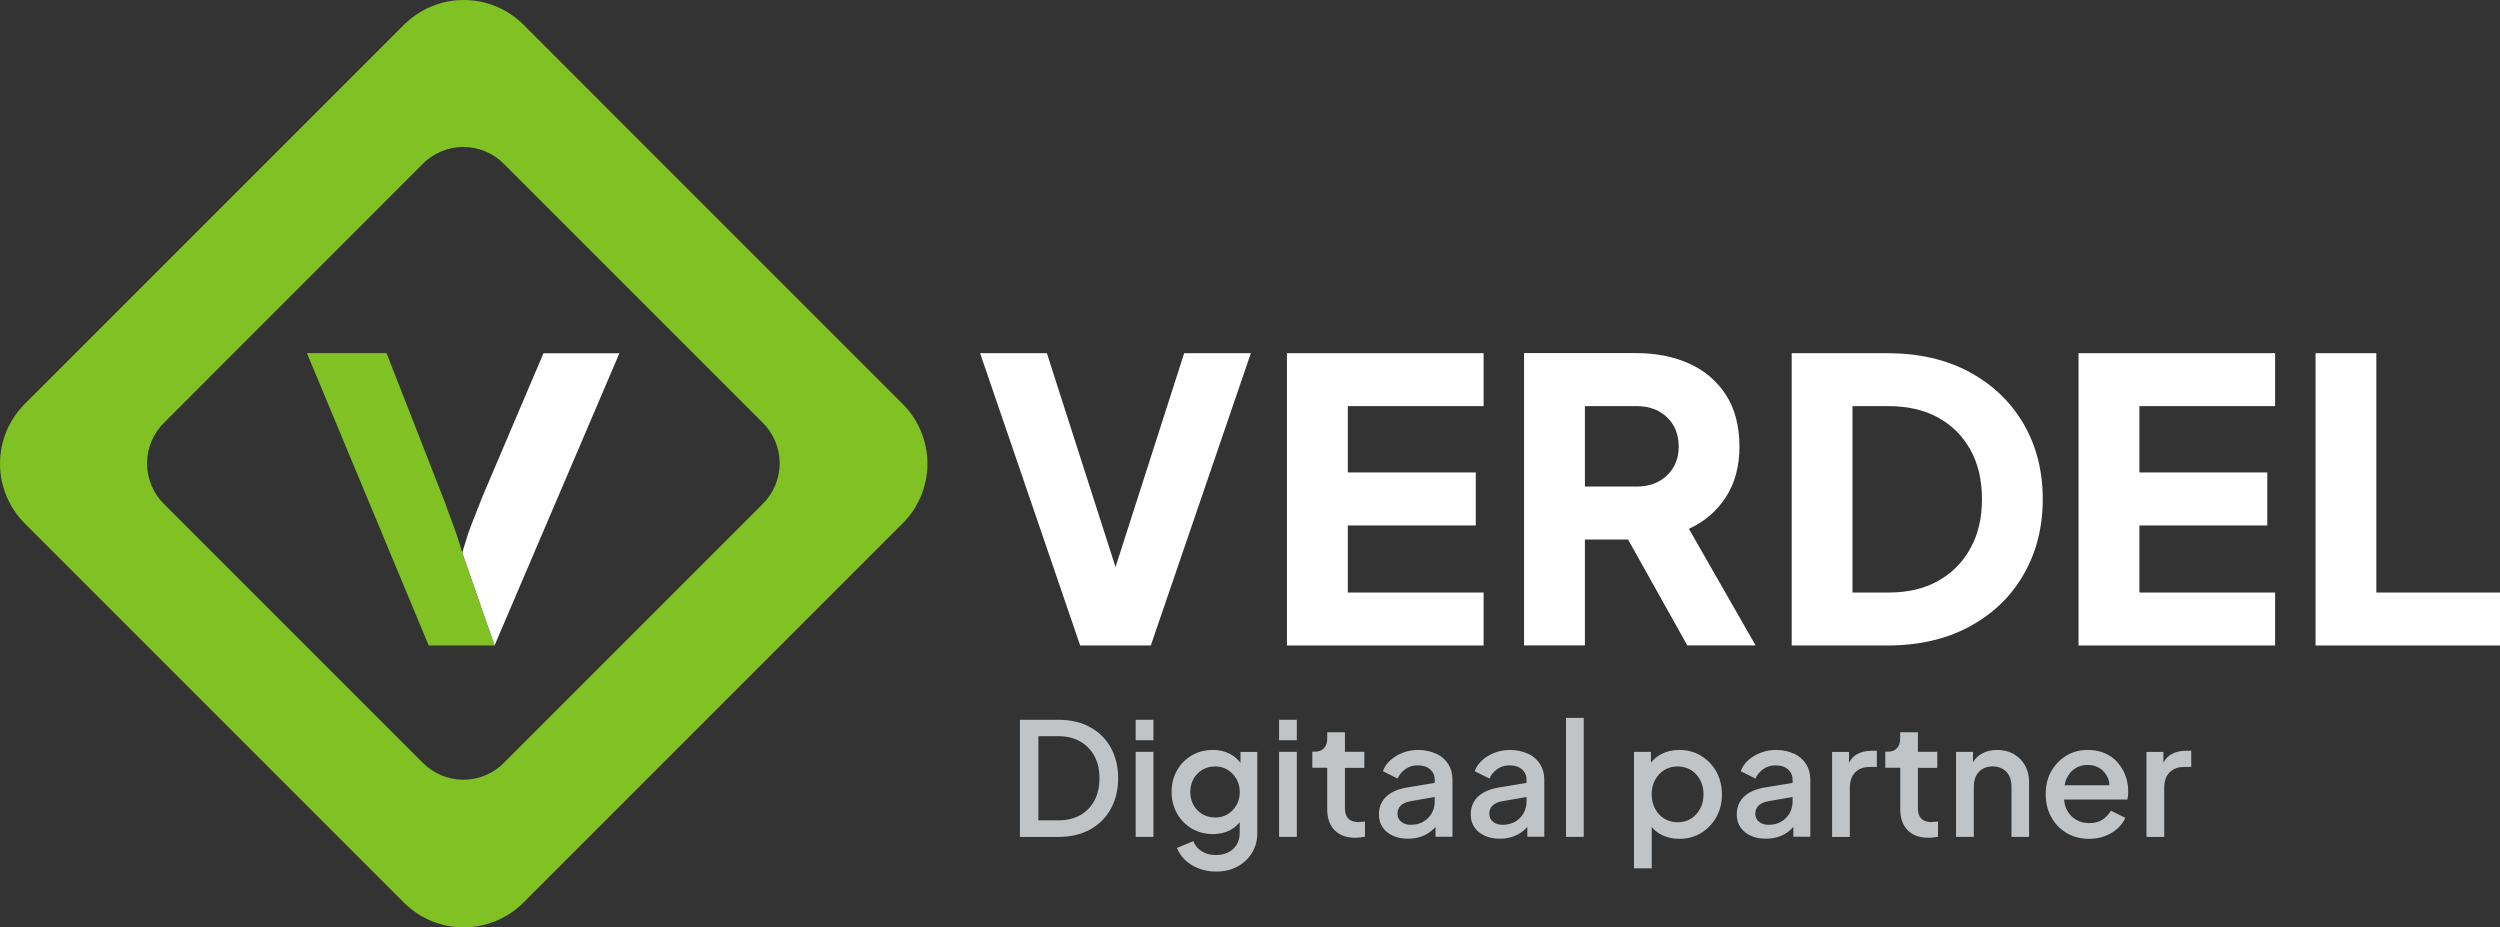 <?xml version="1.0" encoding="UTF-8"?>
<svg id="Laag_1" data-name="Laag 1" xmlns="http://www.w3.org/2000/svg" viewBox="0 0 342.26 126.97">
  <rect x="0" y="0" width="342.26" height="126.97" fill="#333333" stroke="none"/>
  <defs>
    <style>
      .cls-1 {
        fill: #818894;
      }

      .cls-2 {
        fill: #fff;
      }

      .cls-3 {
        fill: #c0c4c6;
      }

      .cls-4 {
        fill: #abcb5a;
      }

      .cls-5 {
        fill: none;
      }

      .cls-6 {
        fill: #80c123;
      }
    </style>
  </defs>
  <path class="cls-6" d="m69.03,104.4c-1.47,1.5-3.49,2.35-5.59,2.35s-4.12-.85-5.59-2.35l-35.37-35.37c-1.5-1.47-2.35-3.49-2.35-5.59s.85-4.12,2.35-5.59L57.84,22.47c1.47-1.5,3.49-2.35,5.59-2.35s4.12.85,5.59,2.35l35.37,35.37c1.5,1.47,2.35,3.49,2.35,5.59s-.85,4.12-2.35,5.59l-35.37,35.37Zm54.52-49.12L71.69,3.41c-2.17-2.19-5.12-3.41-8.2-3.41s-6.03,1.23-8.2,3.41L3.41,55.28c-2.18,2.17-3.41,5.12-3.41,8.2s1.23,6.03,3.41,8.2l51.87,51.87c2.17,2.19,5.12,3.41,8.2,3.41s6.03-1.23,8.2-3.41l51.87-51.87c2.19-2.17,3.42-5.12,3.42-8.2s-1.23-6.03-3.42-8.2"/>
  <path class="cls-5" d="m60.97,68.93c.19.67,1.04,2.75,1.61,4.46.27.89.45,1.37.71,2.29.26-1,.45-1.42.81-2.67.76-2.09,1.23-3.13,1.99-5.12l8.32-19.54h-21.49l8.05,20.58Z"/>
  <polygon class="cls-1" points="58.7 88.37 58.7 88.37 67.7 88.37 67.7 88.37 58.7 88.37 58.7 88.37"/>
  <path class="cls-2" d="m74.41,48.35l-8.32,19.54c-.76,1.99-1.23,3.04-1.99,5.12-.36,1.25-.55,1.67-.81,2.67.02.06.03.11.05.18l4.36,12.52,17.1-40.02h-10.39Z"/>
  <polygon class="cls-4" points="67.7 88.37 67.7 88.37 67.7 88.37 67.7 88.37"/>
  <path class="cls-6" d="m63.34,75.86c-.02-.06-.03-.12-.05-.18-.26-.92-.44-1.4-.71-2.29-.57-1.71-1.42-3.79-1.61-4.46l-8.05-20.58h-10.9l16.67,40.02h0s9.01,0,9.01,0h0s-4.36-12.52-4.36-12.52Z"/>
  <g>
    <polygon class="cls-2" points="152.72 77.63 143.32 48.35 134.18 48.35 147.88 88.37 157.55 88.37 171.25 48.35 162.12 48.35 152.72 77.63"/>
    <polygon class="cls-2" points="176.19 88.37 203.11 88.37 203.11 81.12 184.52 81.12 184.52 71.94 202.04 71.94 202.04 64.68 184.52 64.68 184.52 55.6 203.11 55.6 203.11 48.35 176.19 48.35 176.19 88.37"/>
    <path class="cls-2" d="m236.26,68.09c1.25-1.92,1.88-4.24,1.88-6.96s-.61-5.14-1.83-7.04c-1.22-1.9-2.89-3.33-5.02-4.3-2.13-.97-4.58-1.45-7.33-1.45h-15.31v40.02h8.33v-14.5h5.91l8.11,14.5h9.35l-9.13-15.96c2.11-.97,3.8-2.41,5.05-4.32Zm-7.17-4.11c-.48.82-1.15,1.47-2.01,1.93-.86.47-1.88.7-3.06.7h-7.04v-11.01h7.04c1.18,0,2.2.23,3.06.7.86.47,1.53,1.11,2.01,1.93.48.82.73,1.79.73,2.9s-.24,2.02-.73,2.85Z"/>
    <path class="cls-2" d="m269.62,50.93c-3.19-1.72-6.95-2.58-11.28-2.58h-13.05v40.02h13.05c4.33,0,8.09-.86,11.28-2.58,3.19-1.72,5.66-4.09,7.41-7.12,1.75-3.03,2.63-6.47,2.63-10.34s-.88-7.31-2.63-10.31c-1.76-3.01-4.23-5.37-7.41-7.09Zm.13,24.15c-1.06,1.92-2.53,3.4-4.43,4.46-1.9,1.06-4.16,1.58-6.77,1.58h-4.94v-25.52h4.94c2.61,0,4.87.52,6.77,1.56,1.9,1.04,3.38,2.51,4.43,4.41,1.06,1.9,1.59,4.16,1.59,6.77s-.53,4.83-1.59,6.74Z"/>
    <polygon class="cls-2" points="284.56 88.37 311.47 88.37 311.47 81.12 292.89 81.12 292.89 71.94 310.4 71.94 310.4 64.68 292.89 64.68 292.89 55.6 311.47 55.6 311.47 48.35 284.56 48.35 284.56 88.37"/>
    <polygon class="cls-2" points="325.33 81.12 325.33 48.35 317.01 48.35 317.01 88.37 342.26 88.37 342.26 81.12 325.33 81.12"/>
  </g>
  <g>
    <path class="cls-3" d="m149.22,99.54c-1.23-.67-2.67-1-4.34-1h-5.25v16.04h5.25c1.66,0,3.11-.34,4.34-1.01s2.18-1.62,2.85-2.83,1.01-2.61,1.01-4.19-.34-2.99-1.01-4.2-1.62-2.14-2.85-2.81Zm.61,10.06c-.46.86-1.11,1.53-1.95,2-.84.47-1.83.71-2.96.71h-2.76v-11.52h2.76c1.13,0,2.12.24,2.95.71.83.47,1.48,1.14,1.95,1.99.47.85.7,1.87.7,3.05s-.23,2.2-.69,3.06Z"/>
    <rect class="cls-3" x="155.48" y="102.93" width="2.43" height="11.64"/>
    <rect class="cls-3" x="155.48" y="98.54" width="2.43" height="2.8"/>
    <path class="cls-3" d="m169.83,104.43c-.39-.5-.85-.89-1.39-1.19-.7-.38-1.49-.57-2.38-.57-1.09,0-2.06.25-2.91.75-.85.5-1.52,1.18-2.01,2.05-.5.86-.74,1.84-.74,2.95s.25,2.07.74,2.95c.5.88,1.17,1.56,2.03,2.07.86.5,1.83.75,2.91.75.89,0,1.69-.19,2.4-.58.49-.27.9-.62,1.24-1.06v1.49c0,.63-.14,1.17-.43,1.63-.29.45-.67.8-1.16,1.03-.49.24-1.04.36-1.66.36-.79,0-1.45-.18-1.99-.54-.54-.36-.91-.81-1.11-1.36l-2.24.93c.26.65.65,1.21,1.16,1.69.52.48,1.13.86,1.85,1.13.72.27,1.5.41,2.35.41,1.11,0,2.08-.23,2.93-.69.85-.46,1.51-1.09,1.99-1.88s.72-1.7.72-2.7v-11.11h-2.3v1.5Zm-.55,5.78c-.29.52-.69.94-1.19,1.25-.5.31-1.08.46-1.72.46s-1.25-.15-1.76-.46c-.52-.31-.92-.73-1.22-1.26-.29-.53-.44-1.12-.44-1.76s.15-1.27.44-1.8c.29-.52.7-.94,1.22-1.25.52-.31,1.1-.46,1.76-.46s1.2.15,1.7.46c.5.31.9.73,1.21,1.26.3.53.45,1.13.45,1.79s-.15,1.25-.44,1.78Z"/>
    <rect class="cls-3" x="175.11" y="102.93" width="2.43" height="11.64"/>
    <rect class="cls-3" x="175.11" y="98.54" width="2.43" height="2.8"/>
    <path class="cls-3" d="m186.06,112.55c-.46,0-.83-.08-1.12-.23-.29-.15-.49-.37-.62-.65-.13-.28-.19-.62-.19-1.02v-5.53h2.65v-2.2h-2.65v-2.67h-2.43v.9c0,.55-.15.98-.45,1.29-.3.32-.72.47-1.27.47h-.32v2.2h2.04v5.64c0,1.25.34,2.22,1.01,2.91s1.62,1.03,2.84,1.03c.19,0,.4-.01.65-.04s.47-.06.67-.09v-2.09c-.13.01-.27.03-.41.04-.14.01-.27.02-.39.02Z"/>
    <path class="cls-3" d="m196.6,103.19c-.71-.34-1.52-.52-2.44-.52-.73,0-1.42.12-2.08.37s-1.22.58-1.71,1.02c-.49.44-.84.94-1.05,1.52l2.02,1.01c.23-.53.58-.96,1.07-1.3.48-.34,1.04-.51,1.69-.51.7,0,1.27.18,1.69.55.42.37.63.84.63,1.41v.44l-3.7.61c-.89.14-1.63.39-2.22.73s-1.02.77-1.3,1.27c-.28.5-.42,1.07-.42,1.7,0,.67.16,1.26.49,1.75s.79.88,1.39,1.16c.6.28,1.29.42,2.08.42.66,0,1.26-.09,1.8-.28s1.02-.45,1.44-.8c.2-.16.38-.34.55-.54v1.35h2.32v-7.84c0-.8-.2-1.51-.59-2.12-.39-.61-.95-1.09-1.66-1.43Zm-.59,8.15c-.27.48-.66.86-1.15,1.15-.5.29-1.07.43-1.73.43-.53,0-.97-.14-1.3-.42-.34-.28-.51-.64-.51-1.09s.15-.84.45-1.13c.3-.29.77-.5,1.42-.61l3.23-.56v.63c0,.59-.14,1.12-.41,1.6Z"/>
    <path class="cls-3" d="m209.17,103.19c-.71-.34-1.52-.52-2.44-.52-.73,0-1.42.12-2.08.37s-1.22.58-1.71,1.02c-.49.44-.84.94-1.05,1.52l2.02,1.01c.23-.53.58-.96,1.07-1.3.48-.34,1.04-.51,1.69-.51.7,0,1.27.18,1.69.55.42.37.63.84.63,1.41v.44l-3.7.61c-.89.14-1.63.39-2.22.73s-1.02.77-1.3,1.27c-.28.5-.42,1.07-.42,1.7,0,.67.16,1.26.49,1.75s.79.88,1.39,1.16c.6.28,1.29.42,2.08.42.66,0,1.26-.09,1.8-.28s1.02-.45,1.44-.8c.2-.16.38-.34.55-.54v1.35h2.32v-7.84c0-.8-.2-1.51-.59-2.12-.39-.61-.95-1.09-1.66-1.43Zm-.59,8.15c-.27.48-.66.86-1.15,1.15-.5.29-1.07.43-1.73.43-.53,0-.97-.14-1.3-.42-.34-.28-.51-.64-.51-1.09s.15-.84.45-1.13c.3-.29.77-.5,1.42-.61l3.23-.56v.63c0,.59-.14,1.12-.41,1.6Z"/>
    <rect class="cls-3" x="214.39" y="98.28" width="2.43" height="16.29"/>
    <path class="cls-3" d="m232.89,103.47c-.88-.53-1.88-.8-2.98-.8-.92,0-1.74.19-2.45.56-.57.3-1.05.69-1.44,1.18v-1.48h-2.32v15.95h2.43v-5.66c.36.44.8.79,1.32,1.06.74.37,1.56.56,2.46.56,1.12,0,2.12-.27,2.99-.81.88-.54,1.57-1.27,2.08-2.18.51-.92.76-1.95.76-3.1s-.26-2.18-.76-3.1c-.51-.92-1.21-1.64-2.09-2.17Zm-.13,7.24c-.31.58-.73,1.04-1.26,1.37-.53.33-1.14.49-1.83.49s-1.28-.17-1.82-.49c-.54-.33-.96-.79-1.27-1.37-.31-.58-.46-1.24-.46-1.97s.15-1.38.46-1.96c.31-.57.73-1.03,1.27-1.36.54-.33,1.14-.49,1.82-.49s1.3.17,1.83.49c.53.33.95.78,1.26,1.36.31.57.46,1.23.46,1.96s-.15,1.39-.46,1.97Z"/>
    <path class="cls-3" d="m245.59,103.19c-.71-.34-1.52-.52-2.44-.52-.73,0-1.42.12-2.08.37s-1.22.58-1.71,1.02c-.49.44-.84.94-1.05,1.52l2.02,1.01c.23-.53.58-.96,1.07-1.3.48-.34,1.04-.51,1.69-.51.7,0,1.27.18,1.69.55.42.37.63.84.63,1.41v.44l-3.7.61c-.89.14-1.63.39-2.22.73s-1.02.77-1.3,1.27c-.28.5-.42,1.07-.42,1.7,0,.67.16,1.26.49,1.75s.79.88,1.39,1.16c.6.28,1.29.42,2.08.42.66,0,1.26-.09,1.8-.28s1.02-.45,1.44-.8c.2-.16.38-.34.55-.54v1.35h2.32v-7.84c0-.8-.2-1.51-.59-2.12-.39-.61-.95-1.09-1.66-1.43Zm-.59,8.15c-.27.48-.66.86-1.15,1.15-.5.29-1.07.43-1.73.43-.53,0-.97-.14-1.3-.42-.34-.28-.51-.64-.51-1.09s.15-.84.45-1.13c.3-.29.77-.5,1.42-.61l3.23-.56v.63c0,.59-.14,1.12-.41,1.6Z"/>
    <path class="cls-3" d="m254.17,103.29c-.44.26-.78.64-1.03,1.14v-1.49h-2.32v11.64h2.43v-6.72c0-.92.25-1.63.74-2.12.49-.5,1.14-.74,1.95-.74h1.01v-2.22h-.71c-.8,0-1.49.17-2.07.51Z"/>
    <path class="cls-3" d="m264.5,112.55c-.46,0-.83-.08-1.12-.23s-.49-.37-.62-.65c-.13-.28-.19-.62-.19-1.02v-5.53h2.65v-2.2h-2.65v-2.67h-2.43v.9c0,.55-.15.98-.45,1.29-.3.32-.72.47-1.27.47h-.32v2.2h2.05v5.64c0,1.25.34,2.22,1.01,2.91s1.62,1.03,2.84,1.03c.19,0,.4-.01.65-.04s.47-.06.67-.09v-2.09c-.13.01-.27.03-.41.04-.14.01-.27.02-.39.02Z"/>
    <path class="cls-3" d="m275.69,103.23c-.66-.37-1.42-.56-2.28-.56s-1.56.19-2.2.57c-.46.28-.82.65-1.1,1.11v-1.42h-2.32v11.64h2.43v-6.87c0-.57.11-1.07.32-1.49s.52-.74.91-.96c.39-.22.84-.33,1.35-.33s.95.11,1.35.33c.39.22.7.54.91.95.22.41.32.91.32,1.5v6.87h2.41v-7.51c0-.86-.19-1.62-.56-2.28s-.89-1.18-1.55-1.55Z"/>
    <path class="cls-3" d="m289.9,104.36c-.47-.52-1.05-.94-1.74-1.24s-1.47-.45-2.35-.45c-1.09,0-2.07.26-2.93.79s-1.55,1.24-2.06,2.14c-.51.9-.76,1.94-.76,3.12s.25,2.18.75,3.11c.5.93,1.2,1.66,2.1,2.2.9.54,1.93.81,3.09.81.79,0,1.52-.13,2.18-.38s1.24-.6,1.72-1.03c.48-.44.84-.93,1.07-1.47l-1.98-.97c-.29.5-.68.91-1.17,1.23-.49.32-1.09.47-1.8.47s-1.3-.16-1.84-.49-.95-.79-1.25-1.38c-.2-.4-.31-.86-.34-1.36h8.66c.04-.17.07-.36.09-.56.01-.2.02-.39.02-.58,0-.76-.13-1.48-.38-2.15-.25-.67-.61-1.27-1.09-1.8Zm-6.97,2.22c.27-.6.66-1.05,1.16-1.38.5-.32,1.08-.48,1.72-.48s1.21.16,1.69.48c.48.32.84.76,1.08,1.31.13.31.2.64.21,1h-6.14c.06-.34.14-.65.27-.94Z"/>
    <path class="cls-3" d="m299.28,102.78c-.8,0-1.49.17-2.07.51-.44.26-.78.64-1.03,1.14v-1.49h-2.32v11.64h2.43v-6.72c0-.92.25-1.63.74-2.12.49-.5,1.14-.74,1.95-.74h1.01v-2.22h-.71Z"/>
  </g>
</svg>